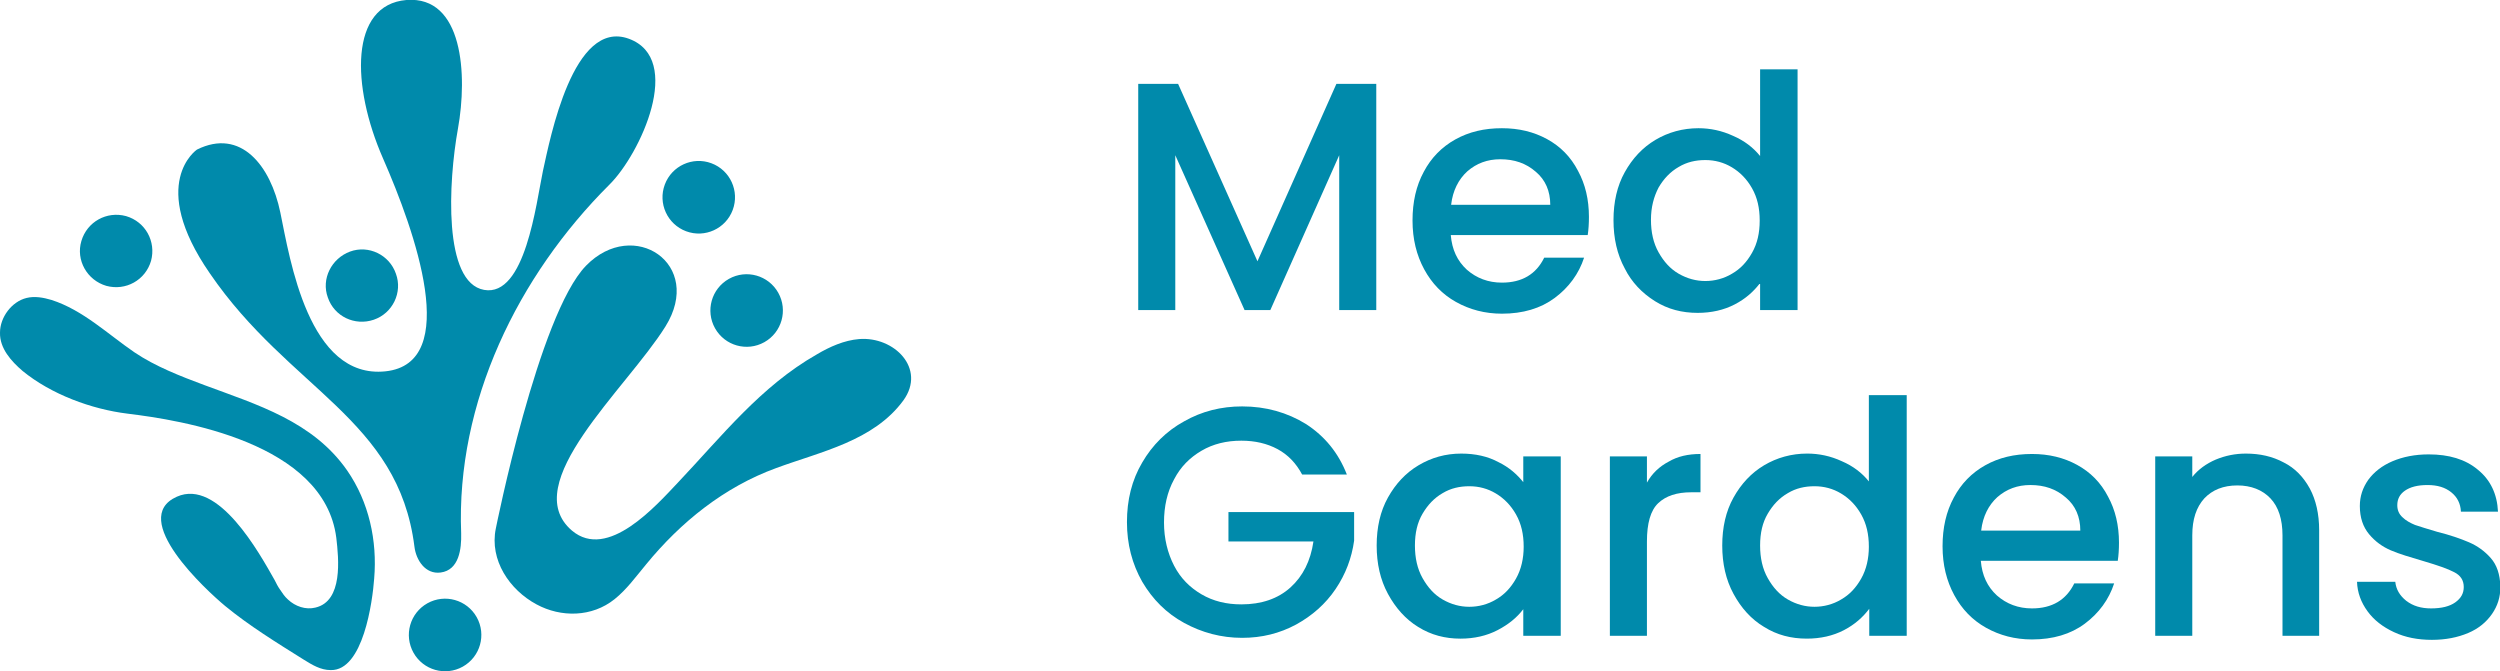 <svg width="216" height="58" viewBox="0 0 216 58" fill="none" xmlns="http://www.w3.org/2000/svg">
<g id="MedGarden_Logo_FC_color 1" clip-path="url(#clip0_2205_8090)">
<g id="Group">
<path id="Vector" d="M35.808 47.236C35.947 48.386 36.748 49.64 38.07 49.466C39.671 49.257 39.88 47.41 39.845 46.087C39.393 34.765 44.752 23.827 52.651 15.955C55.331 13.307 59.124 5.086 54.322 3.344C49.519 1.603 47.536 11.949 46.909 14.77C46.318 17.592 45.378 25.674 41.829 25.047C38.279 24.419 38.731 15.746 39.567 11.113C40.402 6.48 40.019 -0.383 35.112 0C30.206 0.418 30.345 7.42 33.094 13.69C35.843 19.961 39.915 31.386 33.303 32.083C26.656 32.78 25.055 22.399 24.22 18.358C23.385 14.317 20.81 11.043 17.017 12.924C17.017 12.924 12.736 15.815 18.13 23.618C25.02 33.685 34.416 36.159 35.808 47.236Z" fill="#008AAB"/>
<path id="Vector_2" d="M32.294 27.624C33.929 27.067 34.799 25.256 34.208 23.653C33.651 22.016 31.841 21.145 30.241 21.737C28.64 22.329 27.735 24.106 28.327 25.709C28.884 27.346 30.658 28.182 32.294 27.624Z" fill="#008AAB"/>
<path id="Vector_3" d="M66.041 29.563C67.55 28.717 68.088 26.806 67.242 25.296C66.396 23.785 64.487 23.247 62.979 24.094C61.47 24.94 60.932 26.851 61.778 28.361C62.623 29.872 64.532 30.41 66.041 29.563Z" fill="#008AAB"/>
<path id="Vector_4" d="M9.187 24.698C10.857 25.151 12.562 24.21 13.05 22.538C13.502 20.866 12.562 19.159 10.892 18.672C9.222 18.219 7.517 19.159 7.029 20.831C6.542 22.468 7.517 24.21 9.187 24.698Z" fill="#008AAB"/>
<path id="Vector_5" d="M39.988 57.596C41.497 56.749 42.034 54.838 41.189 53.328C40.343 51.818 38.434 51.279 36.925 52.126C35.416 52.972 34.879 54.883 35.725 56.394C36.57 57.904 38.479 58.442 39.988 57.596Z" fill="#008AAB"/>
<path id="Vector_6" d="M63.307 18.14C63.912 16.518 63.089 14.712 61.468 14.106C59.848 13.5 58.044 14.324 57.439 15.946C56.833 17.568 57.656 19.374 59.277 19.98C60.897 20.586 62.701 19.762 63.307 18.14Z" fill="#008AAB"/>
<path id="Vector_7" d="M74.227 29.296C72.939 29.401 71.687 29.958 70.573 30.62C65.736 33.372 62.36 37.691 58.602 41.663C56.688 43.683 52.512 48.455 49.415 45.843C44.682 41.802 54.113 33.616 57.489 28.216C60.864 22.817 54.739 18.741 50.633 22.956C46.527 27.171 42.838 45.669 42.838 45.669C42.281 48.386 44.021 50.963 46.353 52.217C48.475 53.367 51.155 53.332 53.104 51.765C54.148 50.929 54.948 49.814 55.818 48.769C58.811 45.111 62.569 42.081 67.058 40.443C70.921 39.015 75.48 38.109 78.055 34.591C80.038 31.839 77.254 29.052 74.227 29.296Z" fill="#008AAB"/>
<path id="Vector_8" d="M17.643 33.267C15.59 32.501 13.432 31.665 11.623 30.446C9.326 28.878 7.169 26.788 4.454 25.917C3.758 25.708 2.993 25.569 2.297 25.743C1.009 26.056 -0 27.415 -0 28.739C-0.035 30.097 0.974 31.212 1.949 32.048C4.419 34.069 7.899 35.357 11.031 35.741C15.59 36.298 28.013 38.214 29.057 46.47C29.266 48.281 29.649 51.939 27.248 52.496C26.413 52.705 25.508 52.392 24.881 51.799C24.603 51.556 24.394 51.242 24.186 50.928C24.012 50.685 23.872 50.406 23.733 50.127C22.411 47.793 18.861 41.314 15.277 42.916C11.066 44.798 17.817 50.998 19.453 52.357C21.576 54.099 23.907 55.527 26.239 56.99C26.969 57.443 27.7 57.895 28.57 57.895C31.389 57.965 32.189 51.939 32.329 49.988C32.607 46.714 31.876 43.369 29.997 40.652C27.039 36.402 22.237 34.974 17.643 33.267Z" fill="#008AAB"/>
<path id="Vector_9" d="M108.644 22.573L101.788 7.246H98.343V26.788H101.545V13.412L107.53 26.788H109.757L115.708 13.412V26.788H118.91V7.246H115.465L108.644 22.573Z" fill="#008AAB"/>
<path id="Vector_10" d="M133.665 12.018C132.516 11.391 131.229 11.078 129.767 11.078C128.236 11.078 126.913 11.391 125.73 12.053C124.547 12.715 123.642 13.655 123.016 14.84C122.355 16.059 122.042 17.452 122.042 19.055C122.042 20.657 122.389 22.051 123.051 23.27C123.712 24.489 124.617 25.43 125.8 26.091C126.983 26.753 128.305 27.102 129.767 27.102C131.577 27.102 133.108 26.649 134.326 25.743C135.544 24.837 136.414 23.653 136.866 22.26H133.421C132.725 23.688 131.507 24.419 129.767 24.419C128.584 24.419 127.575 24.036 126.739 23.305C125.904 22.538 125.452 21.563 125.347 20.309H137.179C137.249 19.856 137.284 19.299 137.284 18.741C137.284 17.243 136.97 15.92 136.344 14.77C135.718 13.551 134.813 12.645 133.665 12.018ZM125.382 17.661C125.521 16.477 126.009 15.502 126.774 14.805C127.575 14.108 128.514 13.76 129.628 13.76C130.846 13.76 131.855 14.108 132.69 14.84C133.525 15.537 133.943 16.512 133.943 17.696H125.382V17.661Z" fill="#008AAB"/>
<path id="Vector_11" d="M142.991 26.022C144.104 26.718 145.322 27.032 146.679 27.032C147.863 27.032 148.941 26.788 149.881 26.3C150.82 25.813 151.516 25.186 152.073 24.454V26.788H155.31V5.992H152.073V13.481C151.482 12.75 150.716 12.158 149.742 11.739C148.767 11.287 147.758 11.078 146.749 11.078C145.392 11.078 144.139 11.426 143.025 12.088C141.912 12.75 141.042 13.69 140.381 14.875C139.719 16.059 139.406 17.452 139.406 19.02C139.406 20.587 139.719 21.981 140.381 23.2C140.972 24.384 141.877 25.325 142.991 26.022ZM143.304 16.198C143.756 15.432 144.313 14.84 145.044 14.422C145.74 14.004 146.505 13.829 147.341 13.829C148.176 13.829 148.941 14.039 149.637 14.457C150.333 14.875 150.925 15.467 151.377 16.268C151.83 17.069 152.038 17.975 152.038 19.055C152.038 20.135 151.83 21.04 151.377 21.841C150.925 22.643 150.368 23.235 149.637 23.653C148.941 24.071 148.141 24.28 147.341 24.28C146.54 24.28 145.775 24.071 145.044 23.653C144.313 23.235 143.756 22.608 143.304 21.807C142.851 21.006 142.643 20.065 142.643 18.985C142.643 17.905 142.886 17 143.304 16.198Z" fill="#008AAB"/>
<path id="Vector_12" d="M106.138 46.783H113.481C113.237 48.456 112.576 49.779 111.497 50.755C110.418 51.73 108.992 52.218 107.252 52.218C105.964 52.218 104.816 51.939 103.807 51.347C102.797 50.755 101.997 49.953 101.44 48.873C100.883 47.794 100.57 46.54 100.57 45.146C100.57 43.753 100.849 42.499 101.44 41.419C101.997 40.339 102.797 39.538 103.807 38.946C104.816 38.353 105.964 38.075 107.252 38.075C108.435 38.075 109.479 38.319 110.384 38.806C111.288 39.294 111.984 40.026 112.506 41.001H116.369C115.638 39.12 114.455 37.691 112.854 36.647C111.219 35.636 109.374 35.114 107.321 35.114C105.512 35.114 103.841 35.532 102.31 36.403C100.779 37.239 99.561 38.458 98.691 39.956C97.786 41.489 97.369 43.195 97.369 45.111C97.369 47.027 97.821 48.734 98.691 50.267C99.596 51.8 100.779 52.984 102.31 53.82C103.841 54.656 105.512 55.109 107.321 55.109C109.026 55.109 110.558 54.726 111.984 53.959C113.376 53.193 114.525 52.183 115.395 50.894C116.265 49.605 116.787 48.212 116.996 46.714V44.24H106.138V46.783Z" fill="#008AAB"/>
<path id="Vector_13" d="M131.646 41.698C131.089 41.001 130.393 40.374 129.454 39.921C128.549 39.433 127.47 39.19 126.252 39.19C124.895 39.19 123.677 39.538 122.563 40.2C121.45 40.861 120.58 41.802 119.919 42.986C119.258 44.171 118.944 45.564 118.944 47.132C118.944 48.699 119.258 50.093 119.919 51.312C120.58 52.531 121.45 53.507 122.529 54.168C123.642 54.865 124.86 55.179 126.183 55.179C127.366 55.179 128.445 54.935 129.384 54.447C130.324 53.959 131.055 53.367 131.611 52.636V54.935H134.848V39.433H131.611V41.698H131.646ZM130.985 49.988C130.533 50.789 129.976 51.382 129.245 51.8C128.549 52.218 127.749 52.427 126.948 52.427C126.148 52.427 125.382 52.218 124.651 51.8C123.921 51.382 123.364 50.755 122.911 49.953C122.459 49.152 122.25 48.212 122.25 47.132C122.25 46.052 122.459 45.146 122.911 44.38C123.364 43.614 123.921 43.021 124.651 42.603C125.347 42.185 126.113 42.011 126.948 42.011C127.783 42.011 128.549 42.22 129.245 42.638C129.941 43.056 130.533 43.648 130.985 44.45C131.437 45.251 131.646 46.156 131.646 47.236C131.646 48.246 131.437 49.187 130.985 49.988Z" fill="#008AAB"/>
<path id="Vector_14" d="M142.295 41.697V39.433H139.093V54.935H142.295V46.783C142.295 45.216 142.608 44.101 143.269 43.474C143.93 42.847 144.87 42.533 146.123 42.533H146.923V39.224C145.844 39.224 144.94 39.433 144.174 39.886C143.374 40.304 142.747 40.896 142.295 41.697Z" fill="#008AAB"/>
<path id="Vector_15" d="M161.469 41.593C160.878 40.861 160.112 40.269 159.138 39.851C158.163 39.398 157.154 39.189 156.145 39.189C154.788 39.189 153.535 39.538 152.421 40.199C151.308 40.861 150.438 41.802 149.777 42.986C149.115 44.171 148.802 45.564 148.802 47.132C148.802 48.699 149.115 50.093 149.777 51.312C150.438 52.531 151.308 53.506 152.421 54.168C153.535 54.865 154.753 55.178 156.11 55.178C157.293 55.178 158.372 54.935 159.312 54.447C160.251 53.959 160.947 53.332 161.504 52.601V54.935H164.74V34.138H161.469V41.593ZM160.808 49.988C160.356 50.789 159.799 51.381 159.068 51.799C158.372 52.218 157.572 52.426 156.771 52.426C155.971 52.426 155.205 52.218 154.475 51.799C153.744 51.381 153.187 50.754 152.735 49.953C152.282 49.152 152.073 48.212 152.073 47.132C152.073 46.052 152.282 45.146 152.735 44.38C153.187 43.613 153.744 43.021 154.475 42.603C155.171 42.185 155.936 42.011 156.771 42.011C157.606 42.011 158.372 42.22 159.068 42.638C159.764 43.056 160.356 43.648 160.808 44.449C161.26 45.251 161.469 46.156 161.469 47.236C161.469 48.246 161.26 49.187 160.808 49.988Z" fill="#008AAB"/>
<path id="Vector_16" d="M179.46 40.165C178.312 39.538 177.024 39.224 175.563 39.224C174.032 39.224 172.709 39.538 171.526 40.2C170.343 40.861 169.438 41.802 168.812 42.986C168.151 44.206 167.837 45.599 167.837 47.201C167.837 48.804 168.185 50.197 168.847 51.416C169.508 52.636 170.413 53.576 171.596 54.238C172.779 54.9 174.101 55.248 175.563 55.248C177.372 55.248 178.904 54.795 180.122 53.89C181.34 52.984 182.21 51.8 182.662 50.406H179.217C178.521 51.834 177.303 52.566 175.563 52.566C174.38 52.566 173.371 52.183 172.535 51.451C171.7 50.685 171.248 49.709 171.143 48.455H182.975C183.045 48.002 183.08 47.445 183.08 46.888C183.08 45.39 182.766 44.066 182.14 42.917C181.514 41.697 180.609 40.792 179.46 40.165ZM171.178 45.808C171.317 44.623 171.805 43.648 172.57 42.952C173.371 42.255 174.31 41.906 175.424 41.906C176.642 41.906 177.651 42.255 178.486 42.986C179.321 43.683 179.739 44.658 179.739 45.843H171.178V45.808Z" fill="#008AAB"/>
<path id="Vector_17" d="M197.312 39.956C196.338 39.433 195.259 39.19 194.041 39.19C193.137 39.19 192.267 39.364 191.431 39.712C190.631 40.06 189.935 40.548 189.413 41.21V39.433H186.211V54.935H189.413V46.261C189.413 44.867 189.761 43.822 190.457 43.056C191.153 42.325 192.093 41.941 193.311 41.941C194.494 41.941 195.468 42.325 196.164 43.056C196.86 43.788 197.208 44.867 197.208 46.261V54.935H200.375V45.808C200.375 44.415 200.096 43.196 199.574 42.22C199.018 41.21 198.287 40.444 197.312 39.956Z" fill="#008AAB"/>
<path id="Vector_18" d="M215.199 48.212C214.677 47.62 214.051 47.167 213.32 46.853C212.589 46.54 211.685 46.226 210.571 45.948C209.736 45.704 209.075 45.495 208.657 45.355C208.24 45.181 207.857 44.972 207.578 44.694C207.265 44.415 207.126 44.066 207.126 43.648C207.126 43.126 207.335 42.708 207.787 42.394C208.24 42.081 208.866 41.907 209.736 41.907C210.606 41.907 211.267 42.116 211.789 42.534C212.311 42.952 212.589 43.509 212.624 44.206H215.826C215.756 42.673 215.165 41.454 214.086 40.583C213.007 39.677 211.58 39.259 209.84 39.259C208.657 39.259 207.613 39.468 206.708 39.852C205.804 40.235 205.108 40.792 204.62 41.454C204.133 42.151 203.89 42.882 203.89 43.718C203.89 44.728 204.168 45.529 204.69 46.157C205.212 46.784 205.838 47.236 206.569 47.55C207.3 47.864 208.24 48.142 209.423 48.49C210.606 48.839 211.511 49.152 212.033 49.431C212.589 49.71 212.868 50.128 212.868 50.72C212.868 51.277 212.624 51.695 212.137 52.044C211.65 52.392 210.954 52.566 210.049 52.566C209.179 52.566 208.483 52.357 207.892 51.904C207.335 51.452 207.022 50.929 206.952 50.267H203.646C203.681 51.208 203.994 52.044 204.551 52.81C205.108 53.576 205.873 54.169 206.848 54.621C207.822 55.074 208.901 55.283 210.119 55.283C211.302 55.283 212.346 55.074 213.251 54.691C214.155 54.308 214.817 53.751 215.304 53.054C215.791 52.357 216.035 51.591 216.035 50.685C216 49.605 215.721 48.804 215.199 48.212Z" fill="#008AAB"/>
</g>
</g>
<defs>
<clipPath id="clip0_2205_8090">
<rect width="216" height="58" fill="white"/>
</clipPath>
</defs>
</svg>
